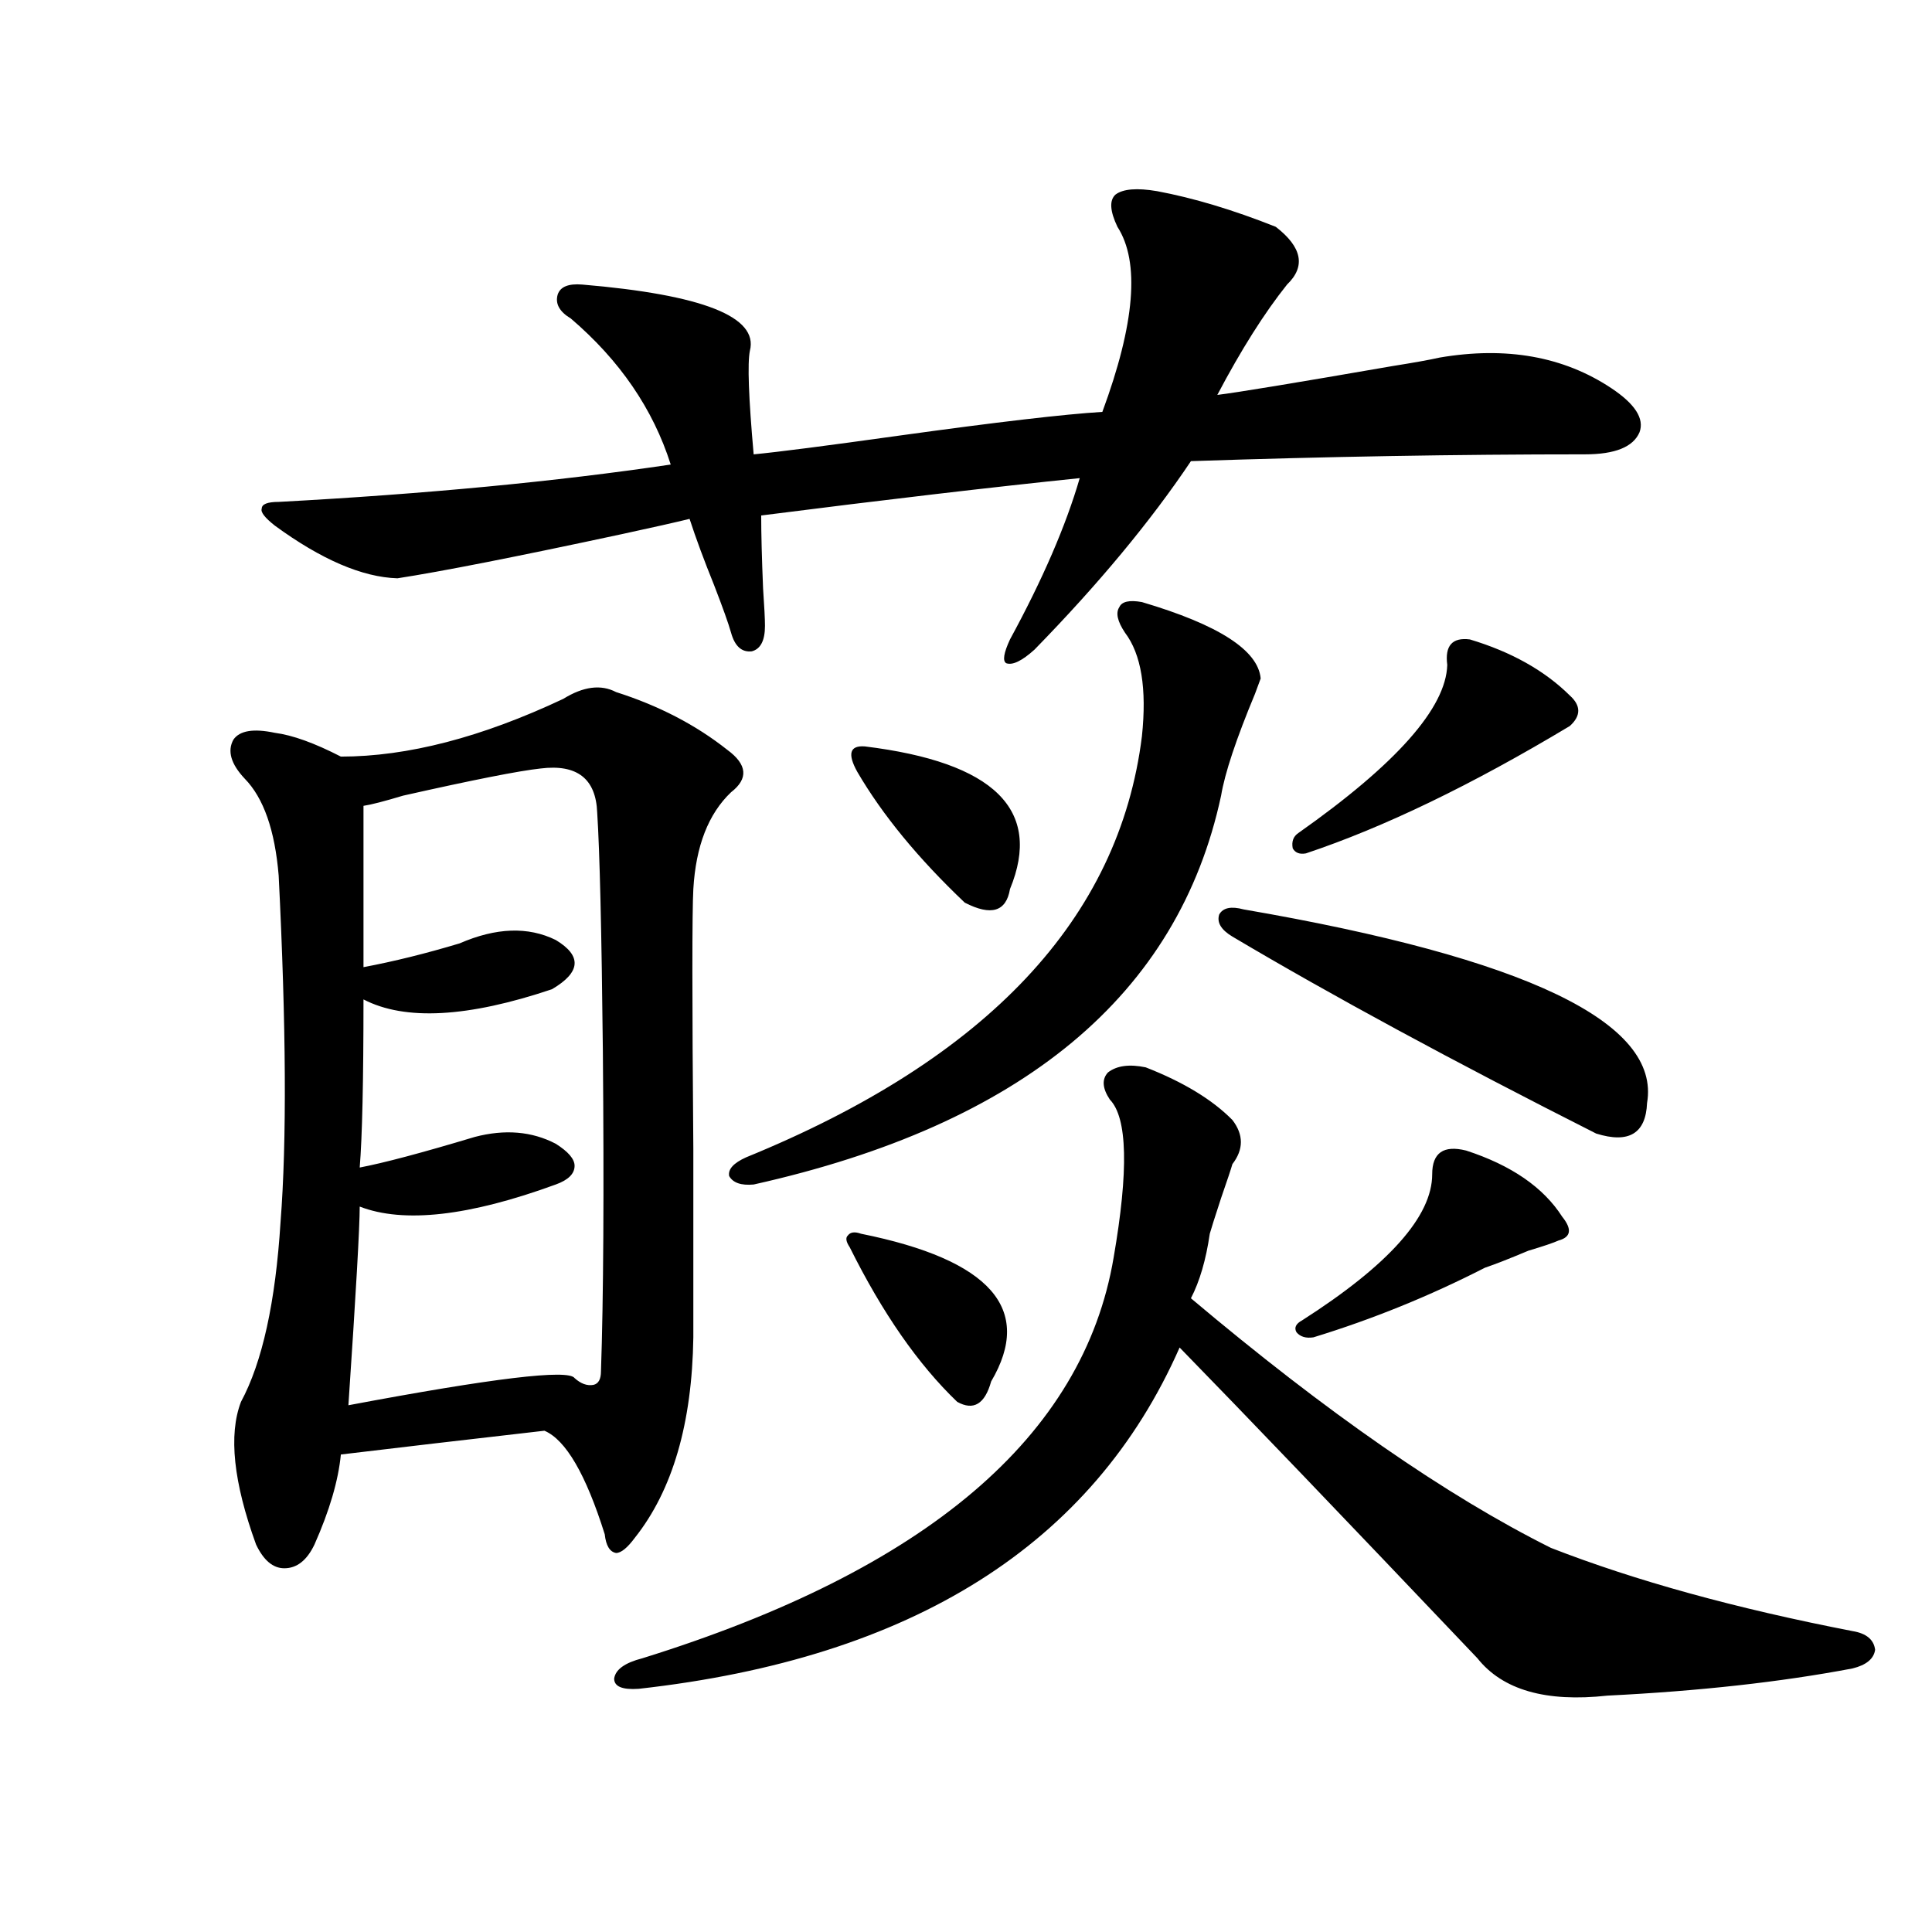 <?xml version="1.0" encoding="utf-8"?>
<!-- Generator: Adobe Illustrator 16.0.0, SVG Export Plug-In . SVG Version: 6.00 Build 0)  -->
<!DOCTYPE svg PUBLIC "-//W3C//DTD SVG 1.1//EN" "http://www.w3.org/Graphics/SVG/1.1/DTD/svg11.dtd">
<svg version="1.1" id="图层_1" xmlns="http://www.w3.org/2000/svg" xmlns:xlink="http://www.w3.org/1999/xlink" x="0px" y="0px"
	 width="1000px" height="1000px" viewBox="0 0 1000 1000" enable-background="new 0 0 1000 1000" xml:space="preserve">
<path d="M318.87,358.215c22.104,7.031,41.295,17.001,57.56,29.883c10.396,7.622,11.052,14.941,1.951,21.973
	c-11.707,11.138-18.216,27.837-19.512,50.098c-0.655,11.728-0.655,56.552,0,134.473c0,44.536,0,77.056,0,97.559
	c-0.655,44.536-10.731,79.102-30.243,103.711c-3.902,5.273-7.164,7.91-9.756,7.91c-3.262-0.577-5.213-3.804-5.854-9.668
	c-9.756-31.05-20.167-48.917-31.219-53.613c-40.975,4.696-76.096,8.789-105.363,12.305c-1.311,13.485-5.854,29.004-13.658,46.582
	c-3.902,8.212-9.115,12.305-15.609,12.305c-5.854,0-10.731-4.093-14.634-12.305c-11.707-32.218-14.313-56.827-7.805-73.828
	c11.052-20.503,17.881-51.554,20.487-93.164c3.247-41.597,2.927-101.362-0.976-179.297c-1.951-23.429-7.805-40.128-17.561-50.098
	c-7.164-7.608-9.115-14.351-5.854-20.215c3.247-4.683,10.396-5.851,21.463-3.516c9.101,1.181,20.487,5.273,34.146,12.305
	c34.466,0,72.834-9.956,115.119-29.883C301.95,355.29,311.065,354.122,318.87,358.215z M598.863,98.938
	c18.856,3.516,39.344,9.668,61.462,18.457c13.658,10.547,15.609,20.517,5.854,29.883c-11.707,14.653-23.749,33.7-36.097,57.129
	c9.756-1.167,39.999-6.152,90.729-14.941c11.052-1.758,19.177-3.214,24.39-4.395c34.466-5.851,64.054-0.577,88.778,15.82
	c12.348,8.212,17.226,15.82,14.634,22.852c-3.262,7.622-12.683,11.426-28.292,11.426c-66.34,0-134.311,1.181-203.897,3.516
	c-20.822,31.063-47.804,63.583-80.974,97.559c-6.509,5.864-11.387,8.212-14.634,7.031c-1.951-1.167-1.311-5.273,1.951-12.305
	c16.905-31.05,28.933-58.887,36.097-83.496c-45.532,4.696-100.485,11.138-164.874,19.336c0,9.38,0.32,21.973,0.976,37.793
	c0.641,9.38,0.976,15.82,0.976,19.336c0,7.622-2.286,12.017-6.829,13.184c-5.213,0.591-8.78-2.637-10.731-9.668
	c-1.311-4.683-4.237-12.882-8.78-24.609c-5.213-12.882-9.436-24.308-12.683-34.277c-7.164,1.758-18.871,4.395-35.121,7.91
	c-54.633,11.728-93.336,19.336-116.095,22.852c-18.216-0.577-39.358-9.668-63.413-27.246c-5.213-4.093-7.484-7.031-6.829-8.789
	c0-2.335,2.927-3.516,8.78-3.516c76.096-4.093,143.731-10.547,202.922-19.336c-9.115-28.702-26.341-53.901-51.706-75.586
	c-5.854-3.516-8.14-7.608-6.829-12.305c1.296-4.093,5.519-5.851,12.683-5.273c62.438,5.273,91.37,16.699,86.827,34.277
	c-1.311,6.454-0.655,24.321,1.951,53.613c12.348-1.167,37.393-4.395,75.12-9.668c50.73-7.031,85.852-11.124,105.363-12.305
	c16.905-45.703,19.512-77.632,7.805-95.801c-3.902-8.198-4.237-13.761-0.976-16.699C581.303,97.771,588.452,97.18,598.863,98.938z
	 M279.847,397.766c-11.066,1.181-34.801,5.864-71.218,14.063c-9.756,2.938-16.585,4.696-20.487,5.273v83.496
	c15.609-2.925,32.194-7.031,49.755-12.305c18.856-8.198,35.441-8.789,49.755-1.758c13.658,8.212,13.003,16.699-1.951,25.488
	c-43.581,14.653-76.096,16.411-97.559,5.273c0,42.188-0.655,71.191-1.951,87.012c12.348-2.335,32.194-7.608,59.511-15.82
	c15.609-4.093,29.588-2.925,41.95,3.516c6.494,4.106,9.756,7.91,9.756,11.426c0,4.106-3.262,7.333-9.756,9.668
	c-44.877,16.411-78.702,20.215-101.461,11.426c0,10.547-1.951,44.824-5.854,102.832c74.785-14.063,113.809-18.745,117.07-14.063
	c3.247,2.938,6.494,4.106,9.756,3.516c2.592-0.577,3.902-2.925,3.902-7.031c1.296-37.491,1.616-92.862,0.976-166.113
	c-0.655-62.101-1.631-103.12-2.927-123.047C308.459,403.039,298.703,395.431,279.847,397.766z M593.01,552.453
	c19.512,7.622,34.466,16.699,44.877,27.246c5.854,7.622,5.854,15.243,0,22.852c-0.655,2.349-2.606,8.212-5.854,17.578
	c-3.262,9.97-5.213,16.122-5.854,18.457c-1.951,13.485-5.213,24.609-9.756,33.398c70.242,59.188,132.345,102.255,186.337,129.199
	c43.566,16.987,95.607,31.339,156.094,43.066c7.149,1.167,11.052,4.395,11.707,9.668c-0.655,4.683-4.558,7.91-11.707,9.668
	c-37.072,7.031-79.357,11.714-126.826,14.063c-31.874,3.516-54.313-2.938-67.315-19.336
	c-69.602-73.237-120.973-126.851-154.143-160.84c-44.877,101.953-138.213,160.84-279.993,176.66
	c-8.46,0.577-12.683-1.181-12.683-5.273c0.641-4.696,5.519-8.212,14.634-10.547c146.979-45.703,228.287-114.835,243.896-207.422
	c7.805-45.112,7.149-72.358-1.951-81.738c-3.902-5.851-4.237-10.547-0.976-14.063C578.041,551.574,584.55,550.695,593.01,552.453z
	 M591.059,311.633c39.664,11.728,60.151,24.911,61.462,39.551c-0.655,1.758-1.631,4.395-2.927,7.91
	c-9.756,23.442-15.609,41.021-17.561,52.734c-22.118,103.134-102.771,170.22-241.945,201.27c-6.509,0.591-10.731-0.879-12.683-4.395
	c-0.655-3.516,2.271-6.729,8.78-9.668c124.875-50.977,193.166-123.624,204.873-217.969c2.592-24.609-0.335-42.476-8.78-53.613
	c-3.902-5.851-4.878-10.245-2.927-13.184C580.647,311.345,584.55,310.466,591.059,311.633z M445.696,638.586
	c66.98,13.485,89.419,38.974,67.315,76.465c-3.262,11.728-9.115,15.243-17.561,10.547c-20.167-19.336-38.703-45.991-55.608-79.98
	c-1.951-2.925-2.286-4.972-0.976-6.152C440.163,637.707,442.435,637.419,445.696,638.586z M447.647,386.34
	c66.98,8.212,92.025,32.821,75.12,73.828c-1.951,11.728-9.756,14.063-23.414,7.031c-24.069-22.852-42.605-45.401-55.608-67.676
	C438.532,390.157,439.843,385.763,447.647,386.34z M637.887,484.777c-5.854-3.516-8.14-7.319-6.829-11.426
	c1.951-3.516,6.174-4.395,12.683-2.637c146.338,25.2,215.925,58.599,208.775,100.195c-0.655,15.82-9.436,21.094-26.341,15.82
	C752.03,549.239,689.258,515.251,637.887,484.777z M760.811,330.969c21.463,6.454,38.688,16.122,51.706,29.004
	c5.854,5.273,5.854,10.547,0,15.82c-50.73,30.474-96.263,52.446-136.582,65.918c-3.262,0.591-5.533-0.288-6.829-2.637
	c-0.655-3.516,0.32-6.152,2.927-7.91c50.73-35.733,76.416-64.737,77.071-87.012C747.793,334.196,751.695,329.802,760.811,330.969z
	 M758.859,595.52c23.414,7.622,39.999,19.048,49.755,34.277c5.198,6.454,4.543,10.547-1.951,12.305
	c-2.606,1.181-7.805,2.938-15.609,5.273c-9.756,4.106-17.24,7.031-22.438,8.789c-28.627,14.653-58.215,26.669-88.778,36.035
	c-3.902,0.591-6.829-0.288-8.78-2.637c-1.311-2.335-0.335-4.395,2.927-6.152c44.877-28.702,67.315-53.901,67.315-75.586
	C741.299,596.7,747.152,592.595,758.859,595.52z"/>
</svg>
